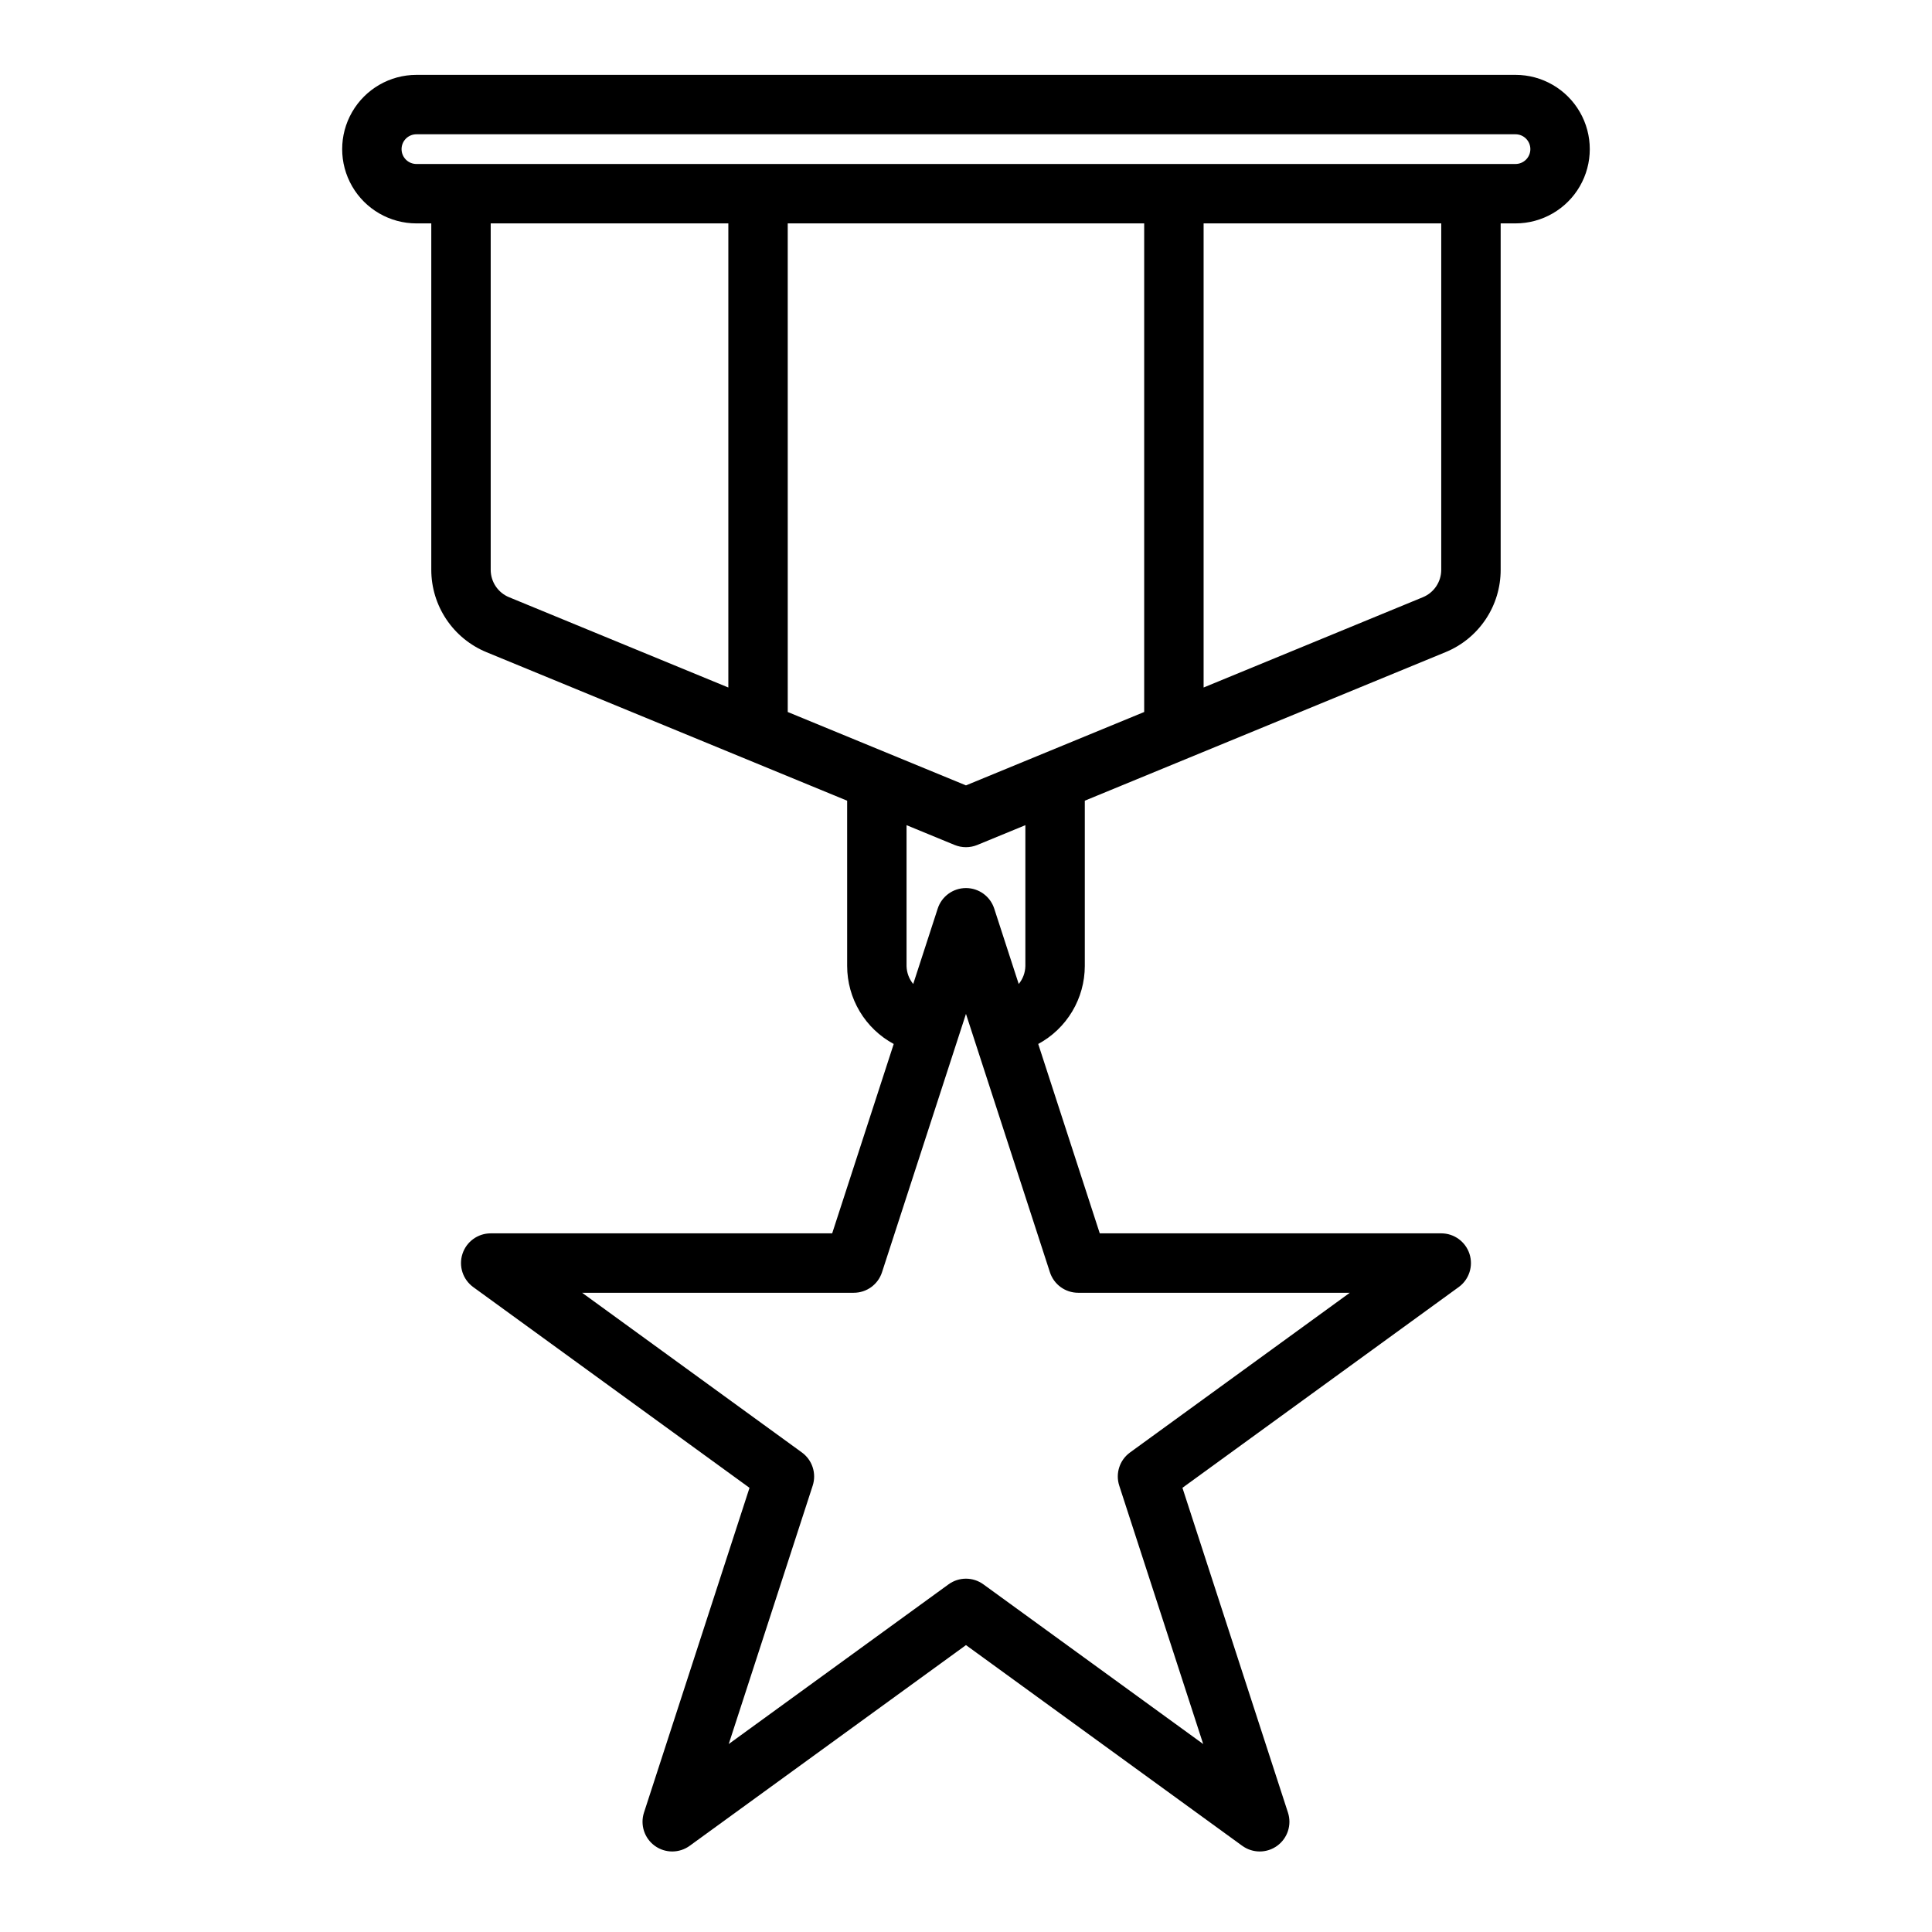 <?xml version="1.0" encoding="UTF-8"?>
<!-- Uploaded to: SVG Repo, www.svgrepo.com, Generator: SVG Repo Mixer Tools -->
<svg fill="#000000" width="800px" height="800px" version="1.1" viewBox="144 144 512 512" xmlns="http://www.w3.org/2000/svg">
 <path d="m545.63 163.84h-291.27c-7.031 0-13.527 3.754-17.043 9.844-3.516 6.086-3.516 13.59 0 19.68 3.516 6.086 10.012 9.84 17.043 9.84h3.934v91.793c0 4.68 1.391 9.254 3.996 13.141 2.602 3.887 6.301 6.914 10.625 8.695l95.586 39.359 0.004 43.812c0.004 4.234 1.152 8.391 3.324 12.027 2.172 3.637 5.289 6.621 9.016 8.633l-16.309 50.188h-90.496c-3.41 0-6.43 2.195-7.484 5.438-1.055 3.242 0.098 6.793 2.856 8.801l73.215 53.199-27.969 86.074c-1.047 3.242 0.109 6.793 2.867 8.797 2.758 2 6.492 2 9.25-0.004l73.219-53.188 73.215 53.191v-0.004c2.758 2.004 6.492 2.008 9.25 0.004 2.762-2.004 3.918-5.555 2.867-8.797l-27.969-86.078 73.215-53.199v0.004c2.758-2.008 3.91-5.559 2.856-8.801-1.055-3.242-4.074-5.438-7.484-5.438h-90.496l-16.309-50.188c3.731-2.012 6.844-4.996 9.016-8.633 2.172-3.637 3.32-7.793 3.328-12.027v-43.812l95.586-39.359c4.332-1.773 8.035-4.801 10.641-8.691 2.606-3.887 3.988-8.465 3.981-13.145v-91.793h3.938c7.027 0 13.527-3.754 17.043-9.84 3.516-6.09 3.516-13.594 0-19.68-3.516-6.09-10.016-9.844-17.043-9.844zm-271.59 131.16v-91.793h62.977v122.99l-58.102-23.926h-0.004c-2.949-1.211-4.871-4.086-4.871-7.273zm173.18-91.793v129.48l-47.23 19.449-47.23-19.449-0.004-129.48zm-17.496 283.39h71.988l-58.242 42.32c-2.762 2.004-3.914 5.555-2.859 8.797l22.246 68.473-58.242-42.312c-2.758-2.012-6.496-2.012-9.254 0l-58.242 42.312 22.25-68.473c1.055-3.242-0.102-6.793-2.859-8.797l-58.242-42.32h71.988-0.004c3.414 0 6.438-2.195 7.488-5.441l22.25-68.465 22.246 68.465c1.055 3.246 4.074 5.441 7.488 5.441zm-13.992-86.59c-0.031 1.738-0.656 3.418-1.762 4.762l-6.492-19.984c-1.055-3.246-4.078-5.441-7.488-5.441-3.414 0-6.438 2.195-7.488 5.441l-6.492 19.984c-1.109-1.344-1.73-3.023-1.766-4.762v-37.328l12.746 5.25v-0.004c1.922 0.789 4.074 0.789 5.996 0l12.746-5.246zm110.21-105.01c0.004 3.188-1.922 6.062-4.871 7.273l-58.102 23.926v-122.99h62.977zm19.684-107.54h-291.27c-2.176 0-3.938-1.762-3.938-3.934 0-2.176 1.762-3.938 3.938-3.938h291.27c2.172 0 3.934 1.762 3.934 3.938 0 2.172-1.762 3.934-3.934 3.934z"/>
</svg>